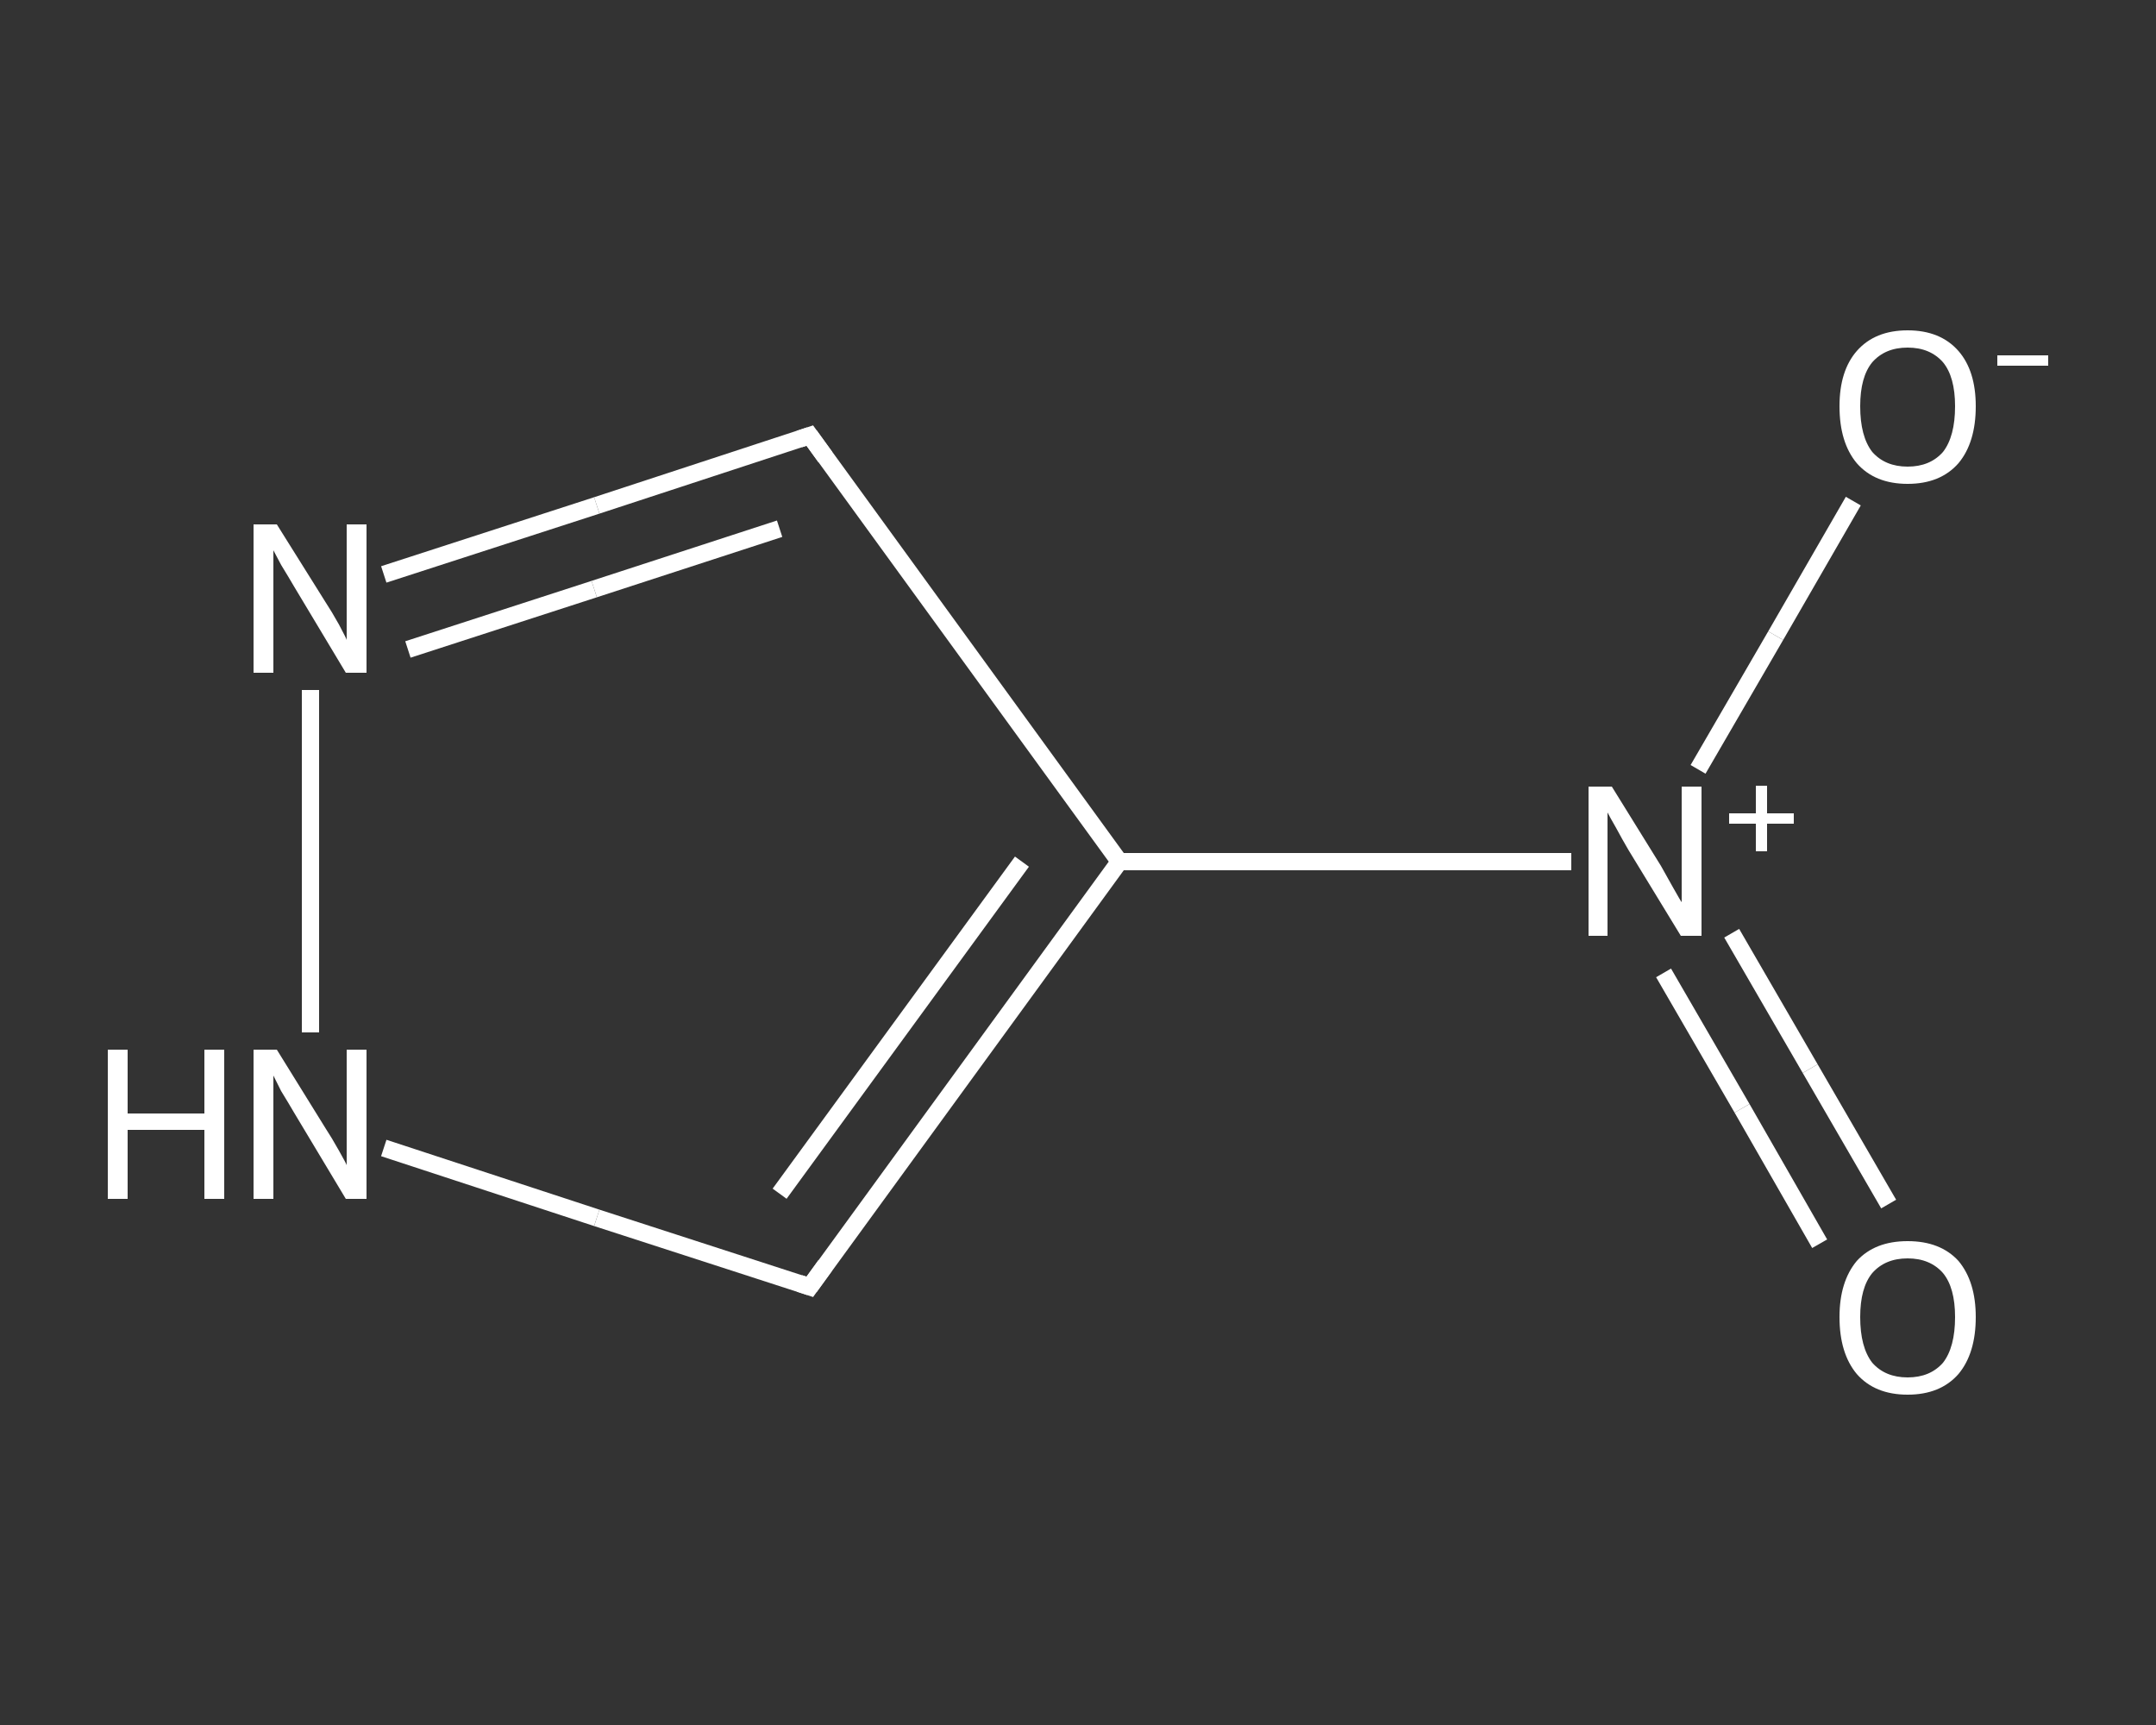 <?xml version='1.0' encoding='iso-8859-1'?>
<svg version='1.1' baseProfile='full'
              xmlns='http://www.w3.org/2000/svg'
                      xmlns:rdkit='http://www.rdkit.org/xml'
                      xmlns:xlink='http://www.w3.org/1999/xlink'
                  xml:space='preserve'
width='250px' height='200px' viewBox='0 0 250 200'>
<rect x="0" y="0" width="250" height="200" fill="#333333" stroke="none"/>
<!-- END OF HEADER -->
<rect style='opacity:1.0;fill:transparent;stroke:none' width='250.0' height='200.0' x='0.0' y='0.0'> </rect>
<path class='bond-0 atom-0 atom-1' d='M 211.0,144.2 L 202.0,128.5' style='fill:none;fill-rule:evenodd;stroke:#FFFFFF;stroke-width:2.0px;stroke-linecap:butt;stroke-linejoin:miter;stroke-opacity:1' />
<path class='bond-0 atom-0 atom-1' d='M 202.0,128.5 L 192.9,112.8' style='fill:none;fill-rule:evenodd;stroke:#FFFFFF;stroke-width:2.0px;stroke-linecap:butt;stroke-linejoin:miter;stroke-opacity:1' />
<path class='bond-0 atom-0 atom-1' d='M 219.0,139.6 L 209.9,123.9' style='fill:none;fill-rule:evenodd;stroke:#FFFFFF;stroke-width:2.0px;stroke-linecap:butt;stroke-linejoin:miter;stroke-opacity:1' />
<path class='bond-0 atom-0 atom-1' d='M 209.9,123.9 L 200.8,108.2' style='fill:none;fill-rule:evenodd;stroke:#FFFFFF;stroke-width:2.0px;stroke-linecap:butt;stroke-linejoin:miter;stroke-opacity:1' />
<path class='bond-1 atom-1 atom-2' d='M 196.9,89.2 L 205.9,73.7' style='fill:none;fill-rule:evenodd;stroke:#FFFFFF;stroke-width:2.0px;stroke-linecap:butt;stroke-linejoin:miter;stroke-opacity:1' />
<path class='bond-1 atom-1 atom-2' d='M 205.9,73.7 L 214.9,58.1' style='fill:none;fill-rule:evenodd;stroke:#FFFFFF;stroke-width:2.0px;stroke-linecap:butt;stroke-linejoin:miter;stroke-opacity:1' />
<path class='bond-2 atom-1 atom-3' d='M 182.2,99.9 L 156.0,99.9' style='fill:none;fill-rule:evenodd;stroke:#FFFFFF;stroke-width:2.0px;stroke-linecap:butt;stroke-linejoin:miter;stroke-opacity:1' />
<path class='bond-2 atom-1 atom-3' d='M 156.0,99.9 L 129.8,99.9' style='fill:none;fill-rule:evenodd;stroke:#FFFFFF;stroke-width:2.0px;stroke-linecap:butt;stroke-linejoin:miter;stroke-opacity:1' />
<path class='bond-3 atom-3 atom-4' d='M 129.8,99.9 L 93.9,50.5' style='fill:none;fill-rule:evenodd;stroke:#FFFFFF;stroke-width:2.0px;stroke-linecap:butt;stroke-linejoin:miter;stroke-opacity:1' />
<path class='bond-4 atom-4 atom-5' d='M 93.9,50.5 L 69.2,58.6' style='fill:none;fill-rule:evenodd;stroke:#FFFFFF;stroke-width:2.0px;stroke-linecap:butt;stroke-linejoin:miter;stroke-opacity:1' />
<path class='bond-4 atom-4 atom-5' d='M 69.2,58.6 L 44.5,66.6' style='fill:none;fill-rule:evenodd;stroke:#FFFFFF;stroke-width:2.0px;stroke-linecap:butt;stroke-linejoin:miter;stroke-opacity:1' />
<path class='bond-4 atom-4 atom-5' d='M 90.4,61.3 L 68.9,68.3' style='fill:none;fill-rule:evenodd;stroke:#FFFFFF;stroke-width:2.0px;stroke-linecap:butt;stroke-linejoin:miter;stroke-opacity:1' />
<path class='bond-4 atom-4 atom-5' d='M 68.9,68.3 L 47.3,75.3' style='fill:none;fill-rule:evenodd;stroke:#FFFFFF;stroke-width:2.0px;stroke-linecap:butt;stroke-linejoin:miter;stroke-opacity:1' />
<path class='bond-5 atom-5 atom-6' d='M 36.0,80.0 L 36.0,119.7' style='fill:none;fill-rule:evenodd;stroke:#FFFFFF;stroke-width:2.0px;stroke-linecap:butt;stroke-linejoin:miter;stroke-opacity:1' />
<path class='bond-6 atom-6 atom-7' d='M 44.5,133.1 L 69.2,141.2' style='fill:none;fill-rule:evenodd;stroke:#FFFFFF;stroke-width:2.0px;stroke-linecap:butt;stroke-linejoin:miter;stroke-opacity:1' />
<path class='bond-6 atom-6 atom-7' d='M 69.2,141.2 L 93.9,149.2' style='fill:none;fill-rule:evenodd;stroke:#FFFFFF;stroke-width:2.0px;stroke-linecap:butt;stroke-linejoin:miter;stroke-opacity:1' />
<path class='bond-7 atom-7 atom-3' d='M 93.9,149.2 L 129.8,99.9' style='fill:none;fill-rule:evenodd;stroke:#FFFFFF;stroke-width:2.0px;stroke-linecap:butt;stroke-linejoin:miter;stroke-opacity:1' />
<path class='bond-7 atom-7 atom-3' d='M 90.4,138.4 L 118.5,99.9' style='fill:none;fill-rule:evenodd;stroke:#FFFFFF;stroke-width:2.0px;stroke-linecap:butt;stroke-linejoin:miter;stroke-opacity:1' />
<path d='M 95.7,53.0 L 93.9,50.5 L 92.7,50.9' style='fill:none;stroke:#FFFFFF;stroke-width:2.0px;stroke-linecap:butt;stroke-linejoin:miter;stroke-opacity:1;' />
<path d='M 92.7,148.8 L 93.9,149.2 L 95.7,146.7' style='fill:none;stroke:#FFFFFF;stroke-width:2.0px;stroke-linecap:butt;stroke-linejoin:miter;stroke-opacity:1;' />
<path class='atom-0' d='M 213.3 152.7
Q 213.3 148.6, 215.3 146.2
Q 217.4 143.9, 221.2 143.9
Q 225.0 143.9, 227.1 146.2
Q 229.1 148.6, 229.1 152.7
Q 229.1 156.9, 227.1 159.3
Q 225.0 161.7, 221.2 161.7
Q 217.4 161.7, 215.3 159.3
Q 213.3 156.9, 213.3 152.7
M 221.2 159.7
Q 223.8 159.7, 225.3 158.0
Q 226.7 156.2, 226.7 152.7
Q 226.7 149.3, 225.3 147.6
Q 223.8 145.9, 221.2 145.9
Q 218.6 145.9, 217.1 147.6
Q 215.7 149.3, 215.7 152.7
Q 215.7 156.2, 217.1 158.0
Q 218.6 159.7, 221.2 159.7
' fill='#FFFFFF'/>
<path class='atom-1' d='M 186.9 91.2
L 192.6 100.4
Q 193.1 101.3, 194.0 102.9
Q 194.9 104.5, 195.0 104.6
L 195.0 91.2
L 197.3 91.2
L 197.3 108.5
L 194.9 108.5
L 188.8 98.5
Q 188.1 97.3, 187.4 96.0
Q 186.6 94.6, 186.4 94.2
L 186.4 108.5
L 184.2 108.5
L 184.2 91.2
L 186.9 91.2
' fill='#FFFFFF'/>
<path class='atom-1' d='M 200.5 94.3
L 203.6 94.3
L 203.6 91.1
L 204.9 91.1
L 204.9 94.3
L 208.0 94.3
L 208.0 95.5
L 204.9 95.5
L 204.9 98.7
L 203.6 98.7
L 203.6 95.5
L 200.5 95.5
L 200.5 94.3
' fill='#FFFFFF'/>
<path class='atom-2' d='M 213.3 47.1
Q 213.3 43.0, 215.3 40.7
Q 217.4 38.3, 221.2 38.3
Q 225.0 38.3, 227.1 40.7
Q 229.1 43.0, 229.1 47.1
Q 229.1 51.3, 227.1 53.7
Q 225.0 56.1, 221.2 56.1
Q 217.4 56.1, 215.3 53.7
Q 213.3 51.3, 213.3 47.1
M 221.2 54.1
Q 223.8 54.1, 225.3 52.4
Q 226.7 50.6, 226.7 47.1
Q 226.7 43.7, 225.3 42.0
Q 223.8 40.3, 221.2 40.3
Q 218.6 40.3, 217.1 42.0
Q 215.7 43.7, 215.7 47.1
Q 215.7 50.6, 217.1 52.4
Q 218.6 54.1, 221.2 54.1
' fill='#FFFFFF'/>
<path class='atom-2' d='M 231.6 41.2
L 237.5 41.2
L 237.5 42.4
L 231.6 42.4
L 231.6 41.2
' fill='#FFFFFF'/>
<path class='atom-5' d='M 32.1 60.8
L 37.8 69.9
Q 38.4 70.8, 39.3 72.4
Q 40.2 74.1, 40.2 74.2
L 40.2 60.8
L 42.5 60.8
L 42.5 78.0
L 40.1 78.0
L 34.1 68.0
Q 33.4 66.8, 32.6 65.5
Q 31.9 64.2, 31.7 63.8
L 31.7 78.0
L 29.4 78.0
L 29.4 60.8
L 32.1 60.8
' fill='#FFFFFF'/>
<path class='atom-6' d='M 12.5 121.7
L 14.8 121.7
L 14.8 129.1
L 23.7 129.1
L 23.7 121.7
L 26.0 121.7
L 26.0 139.0
L 23.7 139.0
L 23.7 131.0
L 14.8 131.0
L 14.8 139.0
L 12.5 139.0
L 12.5 121.7
' fill='#FFFFFF'/>
<path class='atom-6' d='M 32.1 121.7
L 37.8 130.9
Q 38.4 131.8, 39.3 133.4
Q 40.2 135.0, 40.2 135.1
L 40.2 121.7
L 42.5 121.7
L 42.5 139.0
L 40.1 139.0
L 34.1 129.0
Q 33.4 127.8, 32.6 126.5
Q 31.9 125.1, 31.7 124.7
L 31.7 139.0
L 29.4 139.0
L 29.4 121.7
L 32.1 121.7
' fill='#FFFFFF'/>
</svg>
